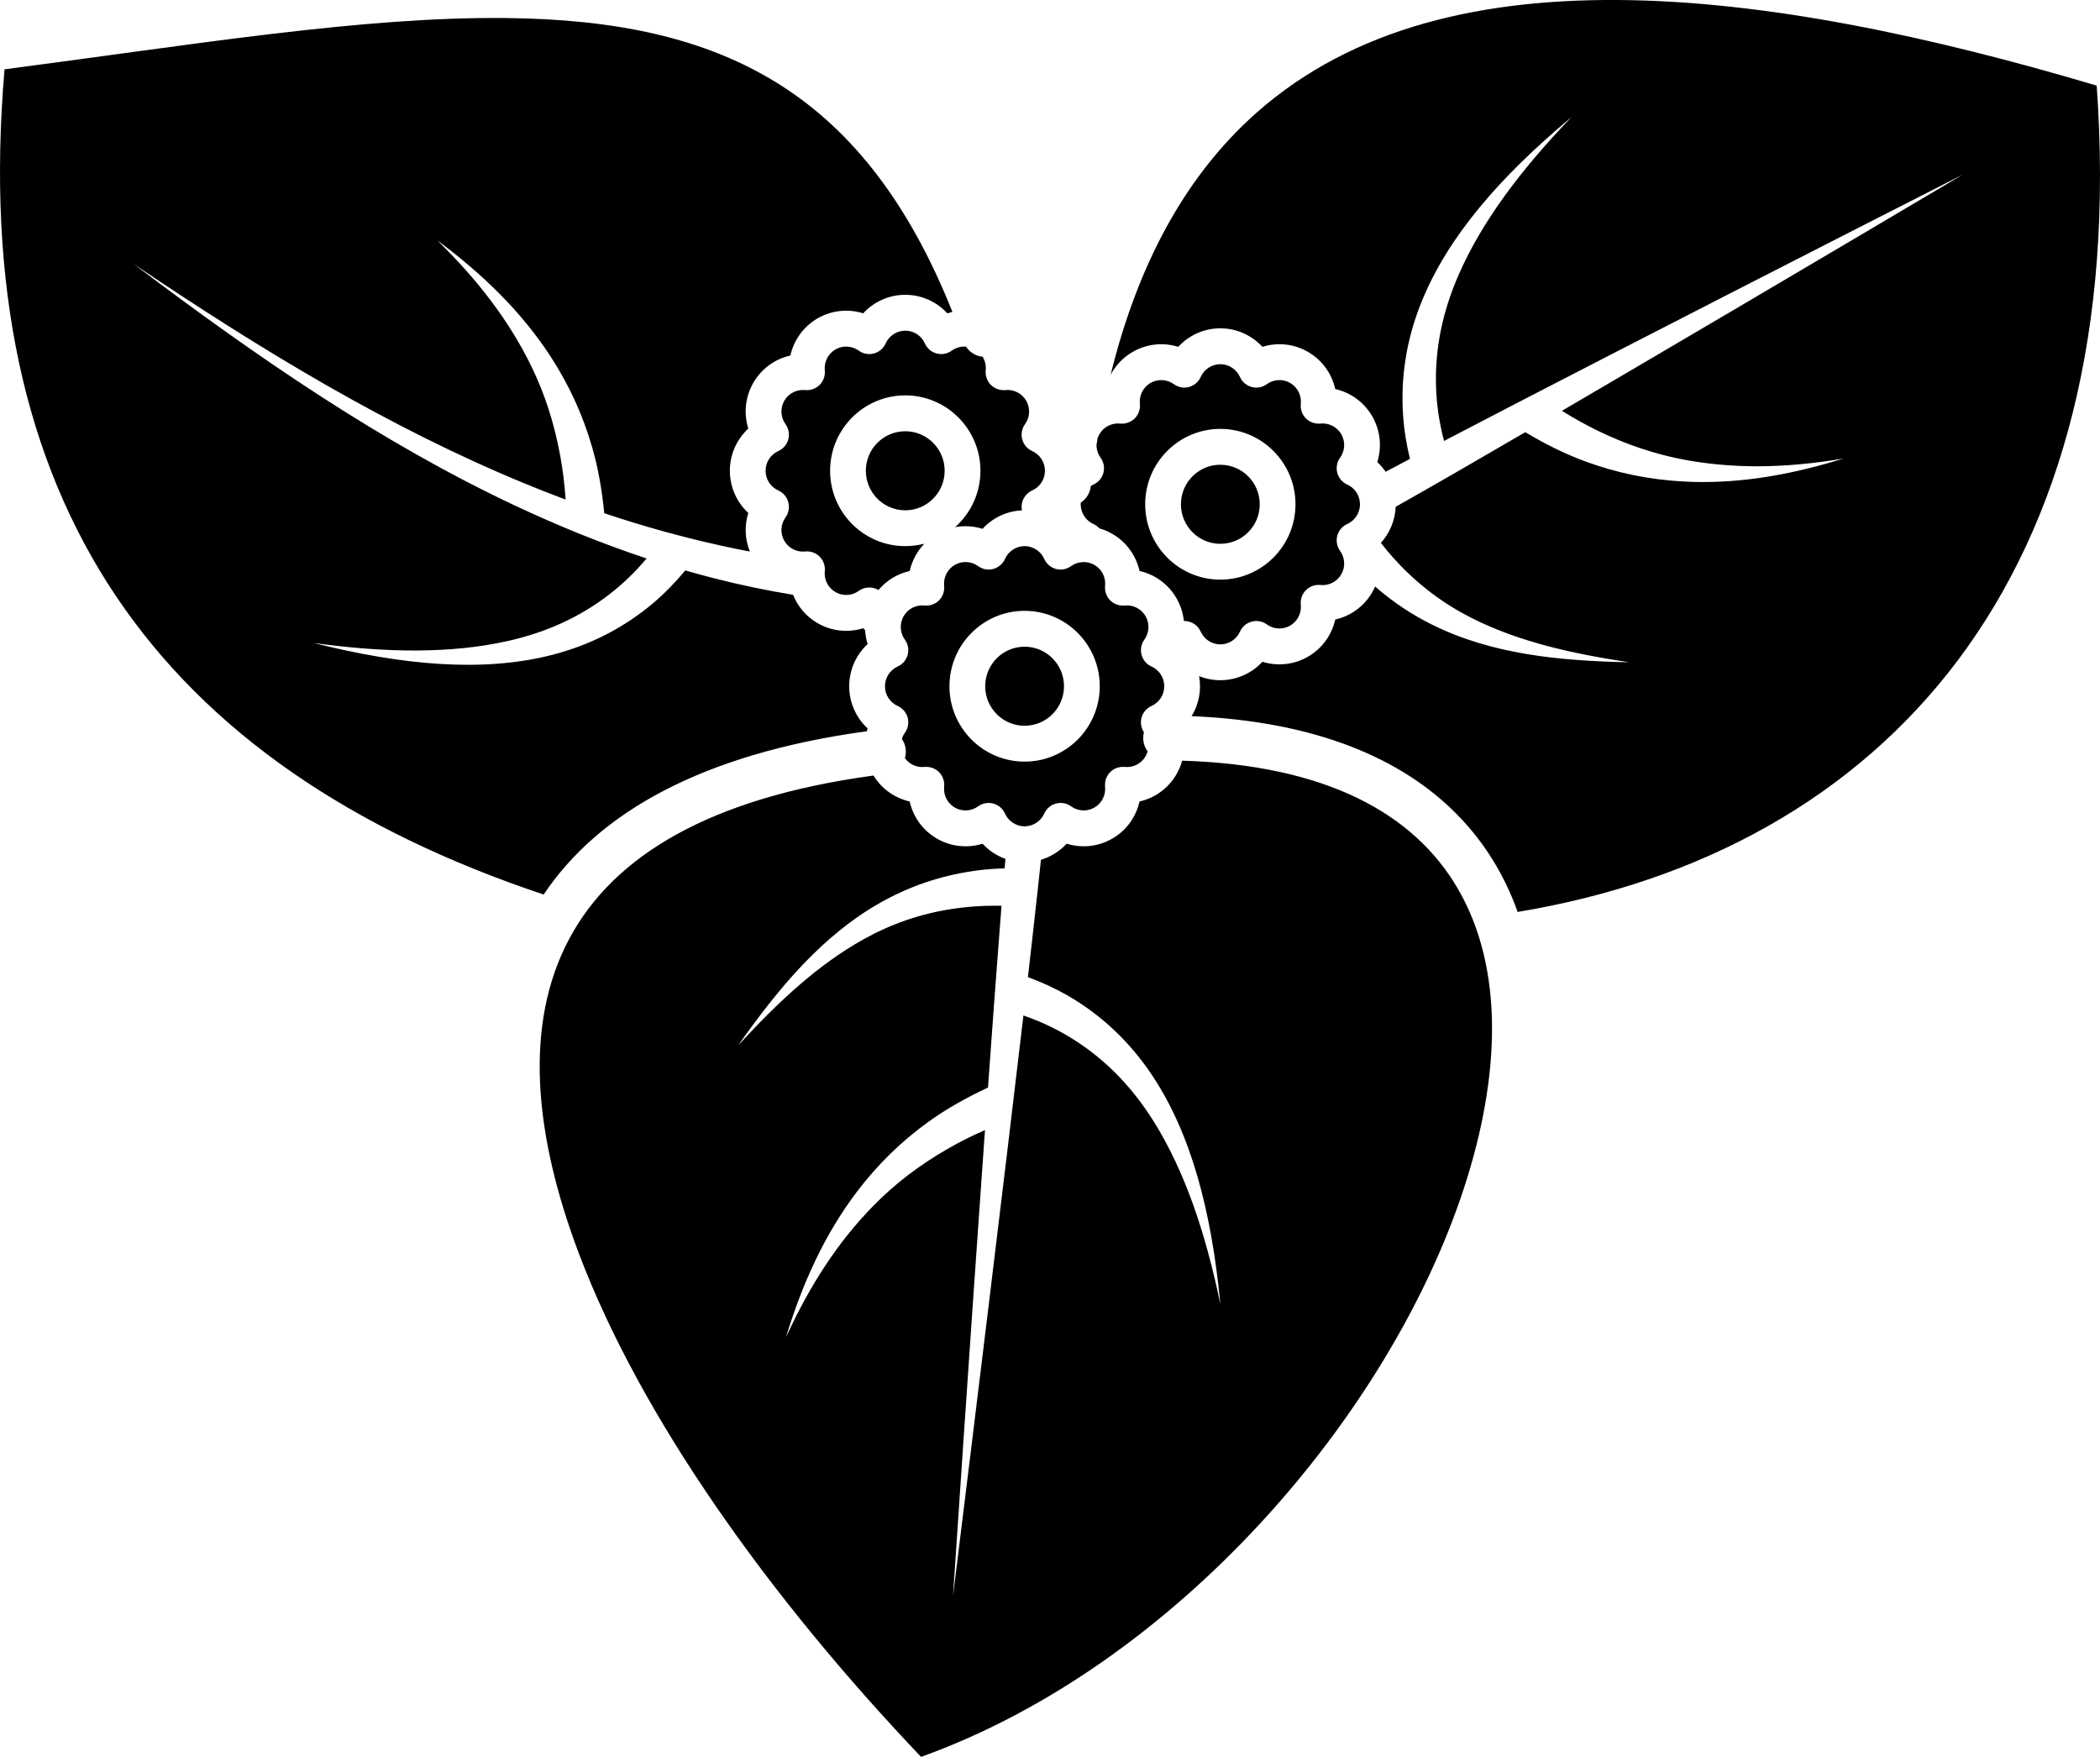 <svg width="49" height="41" viewBox="0 0 49 41" fill="none" xmlns="http://www.w3.org/2000/svg">
<path fill-rule="evenodd" clip-rule="evenodd" d="M23.985 22.803C24.31 22.924 24.616 23.063 24.9 23.226C25.717 23.696 26.368 24.325 26.879 25.088C27.801 26.468 28.264 28.28 28.47 30.379L28.474 30.43C28.131 28.774 27.645 27.328 26.917 26.166C26.435 25.399 25.843 24.773 25.11 24.297C24.739 24.055 24.331 23.854 23.88 23.698C23.771 24.632 23.647 25.671 23.518 26.746C22.934 31.622 22.237 37.245 22.237 37.245C22.237 37.245 22.613 31.59 22.96 26.693L22.983 26.373C22.671 26.508 22.377 26.657 22.097 26.819C21.452 27.192 20.885 27.623 20.385 28.133C19.548 28.983 18.892 30.006 18.351 31.184L18.338 31.212C18.728 29.927 19.256 28.782 20.004 27.8C20.472 27.185 21.024 26.638 21.68 26.168C22.092 25.872 22.548 25.617 23.044 25.385C23.047 25.384 23.05 25.382 23.053 25.382C23.151 24.011 23.244 22.754 23.32 21.77C23.337 21.545 23.354 21.334 23.369 21.139C23.325 21.138 23.28 21.137 23.236 21.137H23.213C22.871 21.136 22.546 21.162 22.234 21.209C21.463 21.325 20.778 21.569 20.148 21.921C19.066 22.524 18.148 23.397 17.266 24.35L17.224 24.395C18.169 23.059 19.185 21.827 20.559 21.056C21.2 20.696 21.915 20.441 22.731 20.323C22.96 20.29 23.196 20.272 23.441 20.265C23.448 20.183 23.454 20.109 23.46 20.043C23.254 19.97 23.071 19.847 22.926 19.69C22.582 19.796 22.197 19.765 21.861 19.57C21.525 19.376 21.305 19.057 21.226 18.704C20.886 18.627 20.577 18.418 20.382 18.099C16.576 18.615 14.317 19.966 13.281 21.912C12.219 23.905 12.456 26.475 13.512 29.265C14.951 33.064 17.924 37.25 21.491 41C27.415 38.875 32.417 33.057 34.161 27.722C35.017 25.1 35.093 22.597 34.02 20.746C32.995 18.976 30.925 17.851 27.584 17.752C27.554 17.86 27.51 17.966 27.452 18.068C27.258 18.404 26.94 18.625 26.589 18.704C26.51 19.057 26.29 19.376 25.954 19.57C25.618 19.765 25.233 19.796 24.889 19.689C24.728 19.863 24.522 19.995 24.289 20.065C24.252 20.418 24.185 21.04 24.094 21.844C24.061 22.141 24.024 22.461 23.985 22.803ZM36.634 2.762L36.672 2.73L36.644 2.758C35.486 3.964 34.576 5.171 34.032 6.419C33.67 7.249 33.487 8.093 33.506 8.969C33.515 9.4 33.575 9.839 33.694 10.287L33.695 10.29C34.7 9.764 36.045 9.068 37.474 8.333C41.333 6.346 45.797 4.075 45.797 4.075C45.797 4.075 41.489 6.63 37.744 8.826C37.3 9.086 36.865 9.341 36.445 9.587C36.721 9.76 36.999 9.914 37.279 10.051C37.949 10.376 38.624 10.604 39.325 10.733C39.869 10.833 40.422 10.88 40.986 10.882H41.014C41.665 10.88 42.33 10.817 43.013 10.701L42.983 10.71C41.885 11.05 40.815 11.247 39.756 11.249H39.727C39.572 11.249 39.419 11.245 39.265 11.236C38.494 11.193 37.733 11.043 36.977 10.763C36.515 10.592 36.061 10.366 35.605 10.095L35.59 10.086C34.992 10.435 34.444 10.753 33.975 11.023C33.327 11.396 32.831 11.677 32.566 11.827C32.552 12.151 32.424 12.444 32.221 12.669L32.225 12.674C32.339 12.821 32.456 12.96 32.577 13.09C33.106 13.664 33.692 14.095 34.335 14.421C35.45 14.984 36.697 15.255 37.989 15.452L38.019 15.456C36.386 15.423 34.8 15.272 33.392 14.566C32.935 14.337 32.499 14.049 32.089 13.69L32.087 13.688C32.067 13.732 32.044 13.777 32.019 13.821C31.825 14.158 31.507 14.379 31.156 14.458C31.076 14.811 30.857 15.13 30.521 15.324C30.185 15.519 29.799 15.55 29.456 15.444C29.212 15.708 28.862 15.874 28.474 15.874C28.3 15.874 28.133 15.841 27.98 15.779C27.993 15.856 28 15.934 28 16.015C28 16.271 27.929 16.51 27.804 16.713C30.711 16.834 32.729 17.705 34.017 19.027C34.65 19.676 35.11 20.436 35.412 21.282C39.683 20.573 43.278 18.618 45.693 15.396C48.102 12.178 49.33 7.711 48.923 1.998C45.025 0.84 41.182 0.022 37.751 0C34.32 -0.023 31.306 0.749 29.103 2.828C27.652 4.199 26.559 6.129 25.914 8.748C26.028 8.532 26.201 8.344 26.428 8.213C26.764 8.018 27.149 7.987 27.493 8.094C27.737 7.829 28.087 7.662 28.474 7.662C28.862 7.662 29.212 7.829 29.456 8.094C29.799 7.987 30.185 8.018 30.521 8.213C30.857 8.407 31.076 8.727 31.156 9.079C31.507 9.158 31.825 9.379 32.019 9.715C32.213 10.052 32.244 10.439 32.137 10.784C32.21 10.851 32.276 10.928 32.332 11.01C32.482 10.93 32.673 10.828 32.899 10.709C32.82 10.382 32.766 10.061 32.742 9.744C32.671 8.801 32.822 7.908 33.165 7.056C33.784 5.515 35.018 4.113 36.634 2.762ZM12.686 20.876C13.951 18.983 16.346 17.595 20.226 17.065C20.232 17.043 20.238 17.021 20.245 16.999C19.98 16.754 19.815 16.404 19.815 16.015C19.815 15.626 19.98 15.275 20.245 15.03C20.212 14.926 20.192 14.817 20.186 14.707C20.171 14.693 20.156 14.677 20.141 14.661C19.798 14.768 19.412 14.737 19.076 14.542C18.807 14.386 18.612 14.15 18.505 13.881C17.888 13.779 17.28 13.653 16.681 13.5C16.449 13.441 16.219 13.379 15.99 13.312C15.767 13.58 15.534 13.822 15.286 14.037C14.571 14.651 13.763 15.058 12.875 15.285C11.258 15.698 9.384 15.523 7.324 15.006C8.993 15.235 10.515 15.259 11.85 14.959C12.732 14.762 13.518 14.41 14.21 13.877C14.524 13.635 14.817 13.356 15.087 13.033C14.042 12.686 13.021 12.27 12.019 11.8C8.901 10.334 5.983 8.325 3.118 6.16C6.074 8.156 9.08 9.981 12.245 11.284C12.56 11.415 12.878 11.538 13.197 11.658C13.175 11.304 13.132 10.963 13.071 10.632C12.937 9.897 12.721 9.217 12.41 8.573C11.887 7.49 11.138 6.52 10.202 5.609C11.279 6.407 12.177 7.289 12.85 8.324C13.271 8.973 13.6 9.678 13.822 10.455C13.96 10.935 14.047 11.442 14.099 11.977C15.004 12.28 15.923 12.537 16.859 12.741C17.071 12.787 17.283 12.831 17.497 12.872C17.378 12.578 17.37 12.26 17.46 11.971C17.196 11.727 17.03 11.375 17.03 10.986C17.03 10.597 17.196 10.247 17.46 10.002C17.353 9.657 17.384 9.271 17.578 8.933C17.772 8.596 18.09 8.376 18.442 8.296C18.521 7.945 18.741 7.625 19.076 7.43C19.412 7.236 19.798 7.204 20.141 7.312C20.386 7.046 20.735 6.88 21.123 6.88C21.511 6.88 21.86 7.046 22.104 7.312C22.144 7.3 22.183 7.289 22.224 7.281C21.21 4.737 19.884 3.061 18.243 2.006C16.451 0.856 14.295 0.447 11.807 0.421C8.47 0.385 4.551 1.037 0.106 1.618C-0.326 6.656 0.57 10.727 2.704 13.908C4.841 17.094 8.212 19.381 12.686 20.876ZM21.027 14.54C21.037 14.486 21.056 14.431 21.085 14.38C21.187 14.202 21.381 14.111 21.572 14.131C21.697 14.144 21.821 14.1 21.91 14.011C21.998 13.922 22.043 13.797 22.03 13.672C22.01 13.48 22.101 13.286 22.278 13.184C22.455 13.081 22.669 13.099 22.824 13.212C22.926 13.286 23.055 13.31 23.176 13.278C23.298 13.244 23.398 13.158 23.449 13.044C23.527 12.869 23.703 12.745 23.907 12.745C24.005 12.745 24.096 12.774 24.174 12.823C24.183 12.83 24.193 12.836 24.203 12.842C24.274 12.894 24.33 12.964 24.366 13.044C24.417 13.158 24.517 13.244 24.639 13.278C24.76 13.31 24.889 13.286 24.991 13.212C25.068 13.156 25.16 13.124 25.254 13.118C25.275 13.119 25.297 13.119 25.318 13.118C25.393 13.122 25.468 13.144 25.537 13.184C25.714 13.286 25.805 13.48 25.785 13.672C25.773 13.797 25.817 13.922 25.905 14.011C25.994 14.1 26.118 14.144 26.243 14.131C26.434 14.111 26.628 14.202 26.73 14.38C26.817 14.532 26.817 14.71 26.744 14.857C26.734 14.871 26.725 14.887 26.717 14.904C26.712 14.912 26.707 14.92 26.701 14.928C26.628 15.029 26.604 15.159 26.636 15.281C26.669 15.403 26.754 15.503 26.869 15.554C27.044 15.634 27.166 15.81 27.166 16.015C27.166 16.22 27.044 16.396 26.869 16.475C26.754 16.526 26.669 16.626 26.636 16.748C26.605 16.865 26.626 16.988 26.692 17.089C26.681 17.131 26.675 17.174 26.675 17.219C26.674 17.338 26.713 17.446 26.778 17.534C26.767 17.574 26.751 17.613 26.73 17.649C26.628 17.827 26.434 17.918 26.243 17.898C26.118 17.886 25.994 17.93 25.905 18.018C25.817 18.107 25.773 18.232 25.785 18.357C25.805 18.549 25.714 18.743 25.537 18.846C25.36 18.948 25.147 18.93 24.991 18.817C24.889 18.743 24.76 18.719 24.639 18.753C24.517 18.785 24.417 18.871 24.366 18.985C24.288 19.16 24.113 19.283 23.909 19.284H23.906C23.702 19.283 23.527 19.16 23.449 18.985C23.398 18.871 23.298 18.785 23.176 18.753C23.055 18.719 22.926 18.743 22.824 18.817C22.669 18.93 22.455 18.948 22.278 18.846C22.101 18.743 22.01 18.549 22.03 18.357C22.043 18.232 21.998 18.107 21.91 18.018C21.821 17.93 21.697 17.886 21.572 17.898C21.398 17.916 21.221 17.842 21.114 17.693C21.134 17.625 21.141 17.553 21.132 17.479C21.122 17.391 21.09 17.31 21.043 17.244C21.059 17.193 21.083 17.145 21.114 17.101C21.187 17 21.211 16.87 21.179 16.748C21.146 16.626 21.061 16.526 20.946 16.475C20.771 16.396 20.649 16.22 20.649 16.015C20.649 15.81 20.771 15.634 20.946 15.554C21.061 15.503 21.146 15.403 21.179 15.281C21.211 15.159 21.187 15.029 21.114 14.928C21.045 14.833 21.012 14.716 21.019 14.598C21.023 14.579 21.025 14.56 21.027 14.54ZM23.907 14.255C22.94 14.255 22.154 15.044 22.154 16.015C22.154 16.986 22.94 17.774 23.907 17.774C24.875 17.774 25.661 16.986 25.661 16.015C25.661 15.044 24.875 14.255 23.907 14.255ZM23.907 15.092C24.415 15.092 24.827 15.505 24.827 16.015C24.827 16.524 24.415 16.937 23.907 16.937C23.4 16.937 22.988 16.524 22.988 16.015C22.988 15.505 23.4 15.092 23.907 15.092ZM25.611 10.225C25.602 10.278 25.594 10.331 25.585 10.385C25.585 10.49 25.618 10.595 25.681 10.682C25.754 10.783 25.778 10.913 25.746 11.035C25.713 11.157 25.628 11.257 25.513 11.308C25.492 11.318 25.472 11.329 25.452 11.342L25.451 11.354C25.432 11.514 25.342 11.649 25.217 11.731C25.216 11.743 25.216 11.756 25.216 11.768C25.216 11.973 25.338 12.15 25.513 12.229C25.567 12.253 25.614 12.288 25.653 12.331C25.756 12.36 25.857 12.403 25.954 12.459C26.29 12.653 26.51 12.972 26.589 13.325C26.94 13.404 27.258 13.625 27.452 13.962C27.549 14.13 27.605 14.311 27.624 14.492C27.664 14.491 27.704 14.495 27.743 14.507C27.864 14.539 27.965 14.625 28.016 14.74C28.094 14.915 28.27 15.038 28.474 15.038C28.679 15.038 28.854 14.915 28.933 14.74C28.984 14.625 29.084 14.539 29.206 14.507C29.327 14.474 29.456 14.497 29.558 14.571C29.713 14.684 29.927 14.702 30.104 14.6C30.281 14.497 30.372 14.303 30.352 14.111C30.339 13.986 30.383 13.861 30.472 13.772C30.561 13.683 30.685 13.639 30.81 13.652C31.001 13.672 31.194 13.581 31.297 13.403C31.399 13.225 31.381 13.012 31.268 12.855C31.195 12.754 31.171 12.624 31.203 12.502C31.236 12.38 31.321 12.28 31.436 12.229C31.611 12.15 31.733 11.973 31.733 11.768C31.733 11.563 31.611 11.388 31.436 11.308C31.321 11.257 31.236 11.157 31.203 11.035C31.171 10.913 31.195 10.783 31.268 10.682C31.381 10.526 31.399 10.312 31.297 10.134C31.194 9.957 31.001 9.865 30.81 9.885C30.685 9.897 30.561 9.853 30.472 9.765C30.383 9.676 30.339 9.551 30.352 9.426C30.372 9.234 30.281 9.04 30.104 8.937C29.927 8.835 29.713 8.853 29.558 8.966C29.456 9.04 29.327 9.064 29.206 9.031C29.084 8.998 28.984 8.913 28.933 8.798C28.854 8.623 28.679 8.499 28.474 8.499C28.27 8.499 28.094 8.623 28.016 8.798C27.965 8.913 27.864 8.998 27.743 9.031C27.622 9.064 27.493 9.04 27.391 8.966C27.235 8.853 27.022 8.835 26.845 8.937C26.668 9.04 26.577 9.234 26.597 9.426C26.61 9.551 26.565 9.676 26.477 9.765C26.388 9.853 26.264 9.897 26.139 9.885C25.948 9.865 25.754 9.957 25.652 10.134C25.635 10.163 25.622 10.194 25.611 10.225ZM19.247 13.445C19.247 13.449 19.248 13.454 19.248 13.459C19.271 13.604 19.357 13.738 19.494 13.817C19.67 13.92 19.884 13.902 20.039 13.789C20.141 13.716 20.27 13.692 20.392 13.724C20.429 13.734 20.465 13.749 20.498 13.769C20.689 13.54 20.947 13.389 21.226 13.325C21.279 13.088 21.396 12.868 21.568 12.688C21.426 12.725 21.277 12.745 21.123 12.745C20.155 12.745 19.369 11.958 19.369 10.986C19.369 10.016 20.155 9.227 21.123 9.227C22.091 9.227 22.877 10.016 22.877 10.986C22.877 11.509 22.649 11.979 22.287 12.302C22.502 12.262 22.721 12.277 22.926 12.341C23.157 12.089 23.483 11.927 23.846 11.911C23.833 11.848 23.835 11.783 23.852 11.72C23.884 11.598 23.97 11.498 24.084 11.446C24.259 11.368 24.382 11.191 24.382 10.986C24.382 10.781 24.259 10.605 24.084 10.526C23.97 10.475 23.884 10.374 23.852 10.253C23.819 10.132 23.843 10.002 23.917 9.899C24.029 9.744 24.047 9.529 23.945 9.351C23.843 9.175 23.649 9.083 23.458 9.103C23.333 9.115 23.209 9.071 23.12 8.982C23.032 8.893 22.988 8.769 23 8.643C23.012 8.533 22.986 8.42 22.927 8.325C22.771 8.31 22.628 8.224 22.541 8.089C22.422 8.08 22.303 8.113 22.206 8.184C22.105 8.258 21.975 8.282 21.854 8.249C21.733 8.216 21.633 8.131 21.581 8.016C21.503 7.84 21.327 7.717 21.123 7.717C20.919 7.717 20.743 7.84 20.664 8.016C20.613 8.131 20.513 8.216 20.392 8.249C20.27 8.282 20.141 8.258 20.039 8.184C19.884 8.071 19.67 8.053 19.494 8.155C19.317 8.258 19.226 8.452 19.245 8.643C19.258 8.769 19.214 8.893 19.125 8.982C19.036 9.071 18.912 9.115 18.788 9.103C18.597 9.083 18.403 9.175 18.301 9.351C18.198 9.529 18.217 9.744 18.329 9.899C18.403 10.002 18.426 10.132 18.394 10.253C18.361 10.374 18.276 10.475 18.162 10.526C17.986 10.605 17.864 10.781 17.864 10.986C17.864 11.191 17.986 11.368 18.162 11.446C18.276 11.498 18.361 11.598 18.394 11.72C18.426 11.842 18.403 11.971 18.329 12.074C18.217 12.23 18.198 12.443 18.301 12.621C18.403 12.799 18.597 12.89 18.788 12.87C18.912 12.857 19.036 12.901 19.125 12.99C19.214 13.079 19.258 13.203 19.245 13.329C19.241 13.367 19.242 13.406 19.247 13.445ZM28.474 10.009C27.506 10.009 26.721 10.798 26.721 11.768C26.721 12.739 27.506 13.527 28.474 13.527C29.442 13.527 30.228 12.739 30.228 11.768C30.228 10.798 29.442 10.009 28.474 10.009ZM28.474 10.846C28.982 10.846 29.394 11.259 29.394 11.768C29.394 12.278 28.982 12.691 28.474 12.691C27.967 12.691 27.555 12.278 27.555 11.768C27.555 11.259 27.967 10.846 28.474 10.846ZM21.123 10.064C21.63 10.064 22.042 10.477 22.042 10.986C22.042 11.495 21.63 11.909 21.123 11.909C20.615 11.909 20.203 11.495 20.203 10.986C20.203 10.477 20.615 10.064 21.123 10.064Z" fill="black"/>
</svg>
